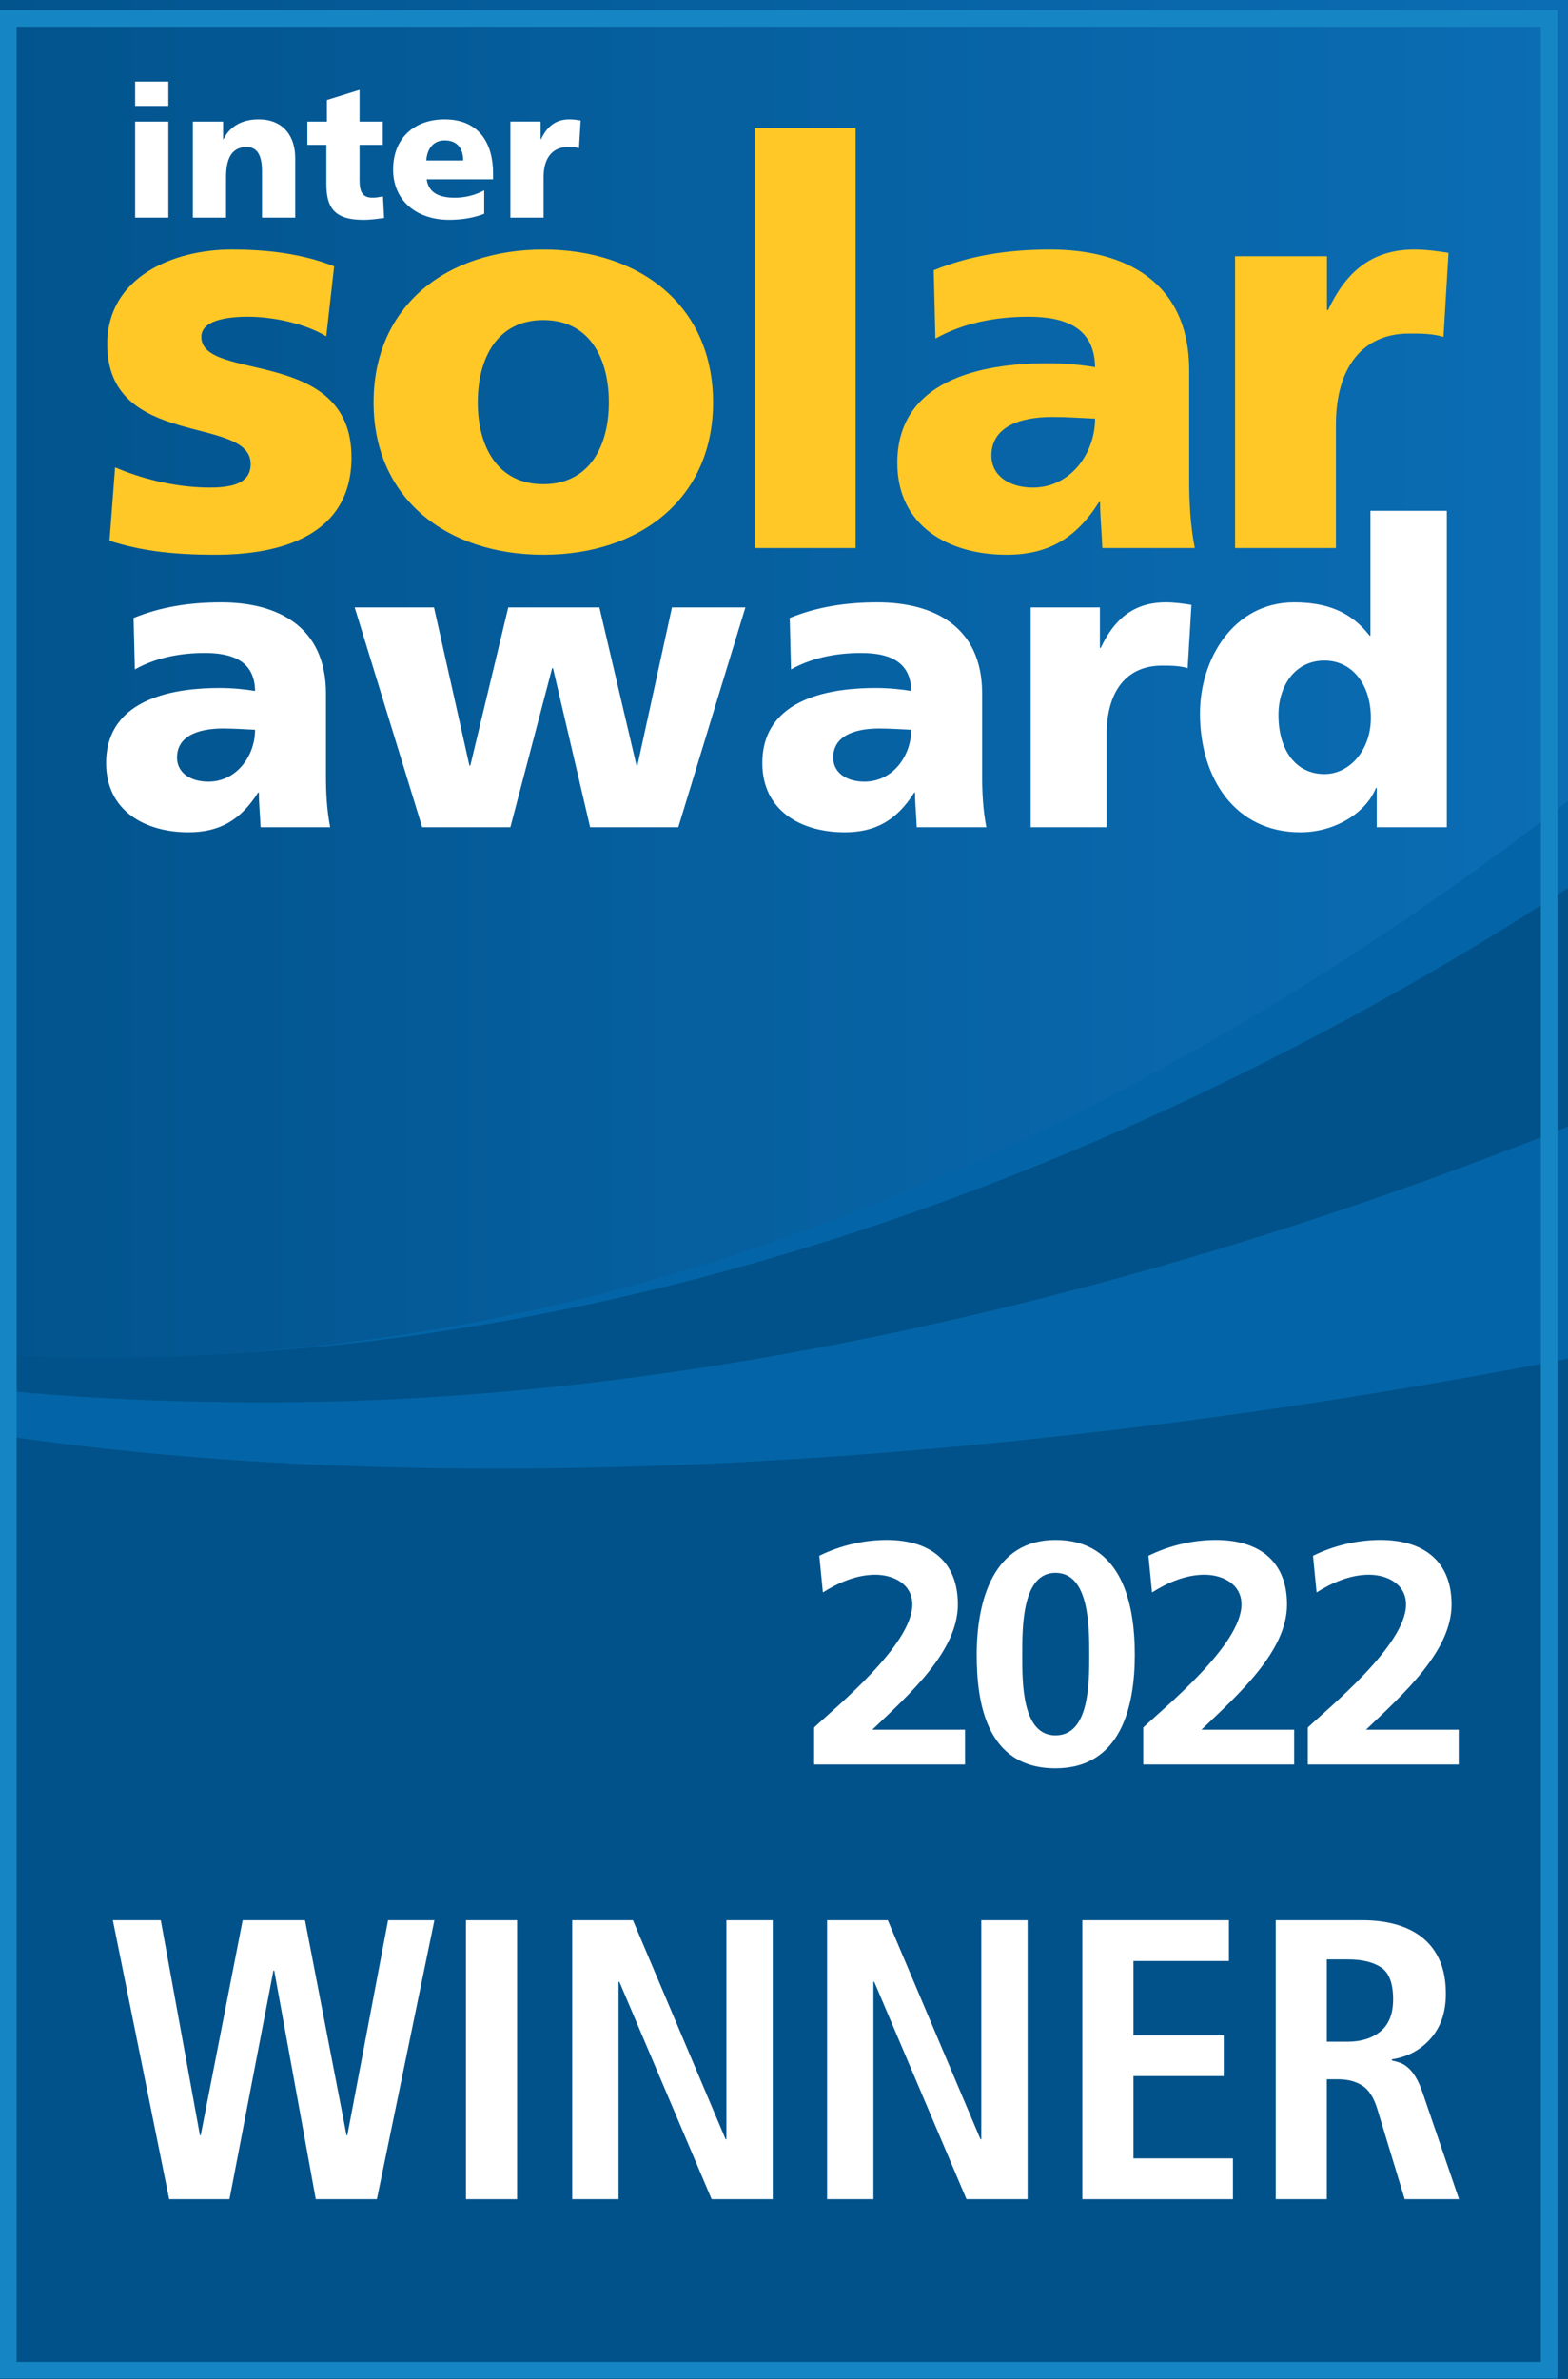 <?xml version="1.0" encoding="UTF-8" standalone="no"?>
<!DOCTYPE svg PUBLIC "-//W3C//DTD SVG 1.1//EN" "http://www.w3.org/Graphics/SVG/1.1/DTD/svg11.dtd">
<svg width="100%" height="100%" viewBox="0 0 621 942" version="1.1" xmlns="http://www.w3.org/2000/svg" xmlns:xlink="http://www.w3.org/1999/xlink" xml:space="preserve" xmlns:serif="http://www.serif.com/" style="fill-rule:evenodd;clip-rule:evenodd;stroke-linejoin:round;stroke-miterlimit:2;">
    <rect x="0" y="0" width="621" height="942" fill="#333333" stroke="none"/>
    <g transform="matrix(4.167,0,0,4.167,0,0)">
        <rect x="-10.976" y="-71.167" width="176.1" height="233.814" style="fill:url(#_Linear1);"/>
        <path d="M-90.945,99.463C-90.945,99.463 -49.472,131.567 18.07,128.807C106.291,125.2 172.268,55.673 172.268,55.673L172.681,133.367L-90.945,133.642L-90.945,99.463Z" style="fill:rgb(3,101,167);fill-rule:nonzero;"/>
        <path d="M-90.945,99.463C-90.945,99.463 -49.472,131.567 18.07,128.807C106.291,125.2 172.268,67.352 172.268,67.352L172.681,133.367L-90.945,133.642L-90.945,99.463Z" style="fill:rgb(1,82,138);fill-rule:nonzero;"/>
        <path d="M-82.17,101.167C-82.17,101.167 -53.397,133.957 27.608,133.238C100.868,132.584 168.342,98.54 168.342,98.54L168.342,141.793L-81.963,141.793L-82.17,101.167Z" style="fill:rgb(3,101,167);fill-rule:nonzero;"/>
        <path d="M-88.181,94.461C-88.181,94.461 -64.994,133.587 25.137,138.914C95.271,143.058 165.958,125.448 165.958,125.448L165.958,256.898C165.958,256.898 64.852,250.32 3.468,210.855C-66.849,165.649 -88.181,94.461 -88.181,94.461Z" style="fill:rgb(1,82,138);fill-rule:nonzero;"/>
        <rect x="-88.181" y="184.041" width="131.266" height="68.335" style="fill:rgb(1,82,138);fill-rule:nonzero;"/>
        <path d="M137.193,32.013C136.128,31.693 135.062,31.693 133.944,31.693C129.472,31.693 126.969,34.94 126.969,40.368L126.969,52.073L117.385,52.073L117.385,24.351L126.119,24.351L126.119,29.458L126.225,29.458C127.876,25.947 130.272,23.711 134.425,23.711C135.544,23.711 136.715,23.871 137.672,24.031L137.193,32.013Z" style="fill:rgb(255,200,38);fill-rule:nonzero;"/>
        <path d="M10.938,44.409C13.175,45.368 16.475,46.325 19.936,46.325C21.906,46.325 23.823,46.005 23.823,44.091C23.823,39.408 10.193,42.708 10.193,32.703C10.193,26.318 16.475,23.71 22.013,23.71C25.314,23.71 28.668,24.083 31.757,25.307L31.011,31.959C28.988,30.734 25.953,30.096 23.557,30.096C21.48,30.096 19.137,30.469 19.137,32.012C19.137,36.321 33.407,32.916 33.407,43.452C33.407,50.849 26.751,52.71 20.469,52.71C16.156,52.71 13.228,52.285 10.406,51.38L10.938,44.409Z" style="fill:rgb(255,200,38);fill-rule:nonzero;"/>
        <path d="M51.639,46.005C47.22,46.005 45.409,42.334 45.409,38.237C45.409,34.087 47.22,30.415 51.639,30.415C56.059,30.415 57.869,34.087 57.869,38.237C57.869,42.334 56.059,46.005 51.639,46.005ZM51.639,52.71C60.798,52.71 67.773,47.39 67.773,38.237C67.773,29.032 60.798,23.711 51.639,23.711C42.482,23.711 35.507,29.032 35.507,38.237C35.507,47.39 42.482,52.71 51.639,52.71Z" style="fill:rgb(255,200,38);fill-rule:nonzero;"/>
        <rect x="71.736" y="12.164" width="9.585" height="39.909" style="fill:rgb(255,200,38);fill-rule:nonzero;"/>
        <path d="M94.227,43.291C94.227,40.631 96.783,39.621 100.033,39.621C101.47,39.621 102.854,39.728 104.08,39.781C104.08,43.026 101.789,46.326 98.167,46.326C95.933,46.326 94.227,45.208 94.227,43.291ZM113.556,52.073C113.132,49.89 113.025,47.709 113.025,45.527L113.025,35.203C113.025,26.744 106.901,23.711 99.82,23.711C95.72,23.711 92.152,24.296 88.743,25.679L88.903,32.171C91.565,30.681 94.655,30.096 97.742,30.096C101.205,30.096 104.026,31.106 104.08,34.885C102.854,34.672 101.151,34.513 99.608,34.513C94.495,34.513 85.283,35.523 85.283,43.984C85.283,49.997 90.181,52.71 95.667,52.71C99.608,52.71 102.27,51.167 104.452,47.709L104.557,47.709C104.557,49.146 104.717,50.583 104.77,52.073L113.556,52.073Z" style="fill:rgb(255,200,38);fill-rule:nonzero;"/>
        <path d="M12.845,11.555L16,11.555L16,20.681L12.845,20.681L12.845,11.555ZM16,10.065L12.845,10.065L12.845,7.754L16,7.754L16,10.065Z" style="fill:white;fill-rule:nonzero;"/>
        <path d="M18.331,11.555L21.204,11.555L21.204,13.237L21.24,13.237C21.871,11.923 23.133,11.344 24.57,11.344C27.058,11.344 28.058,13.096 28.058,14.989L28.058,20.68L24.902,20.68L24.902,16.266C24.902,14.549 24.307,13.972 23.448,13.972C22.152,13.972 21.485,14.865 21.485,16.827L21.485,20.68L18.331,20.68L18.331,11.555Z" style="fill:white;fill-rule:nonzero;"/>
        <path d="M29.214,11.555L31.072,11.555L31.072,9.506L34.174,8.543L34.174,11.555L36.382,11.555L36.382,13.762L34.174,13.762L34.174,17.125C34.174,18.227 34.437,18.788 35.435,18.788C35.752,18.788 36.084,18.718 36.4,18.665L36.505,20.713C35.908,20.785 35.312,20.891 34.525,20.891C31.702,20.891 31.02,19.647 31.02,17.475L31.02,13.762L29.214,13.762L29.214,11.555Z" style="fill:white;fill-rule:nonzero;"/>
        <path d="M40.518,15.25C40.588,14.2 41.131,13.342 42.27,13.342C43.532,13.342 44.023,14.2 44.023,15.25L40.518,15.25ZM46.862,17.037L46.862,16.459C46.862,13.744 45.635,11.345 42.252,11.345C39.414,11.345 37.364,13.097 37.364,16.108C37.364,19.121 39.659,20.889 42.674,20.889C43.847,20.889 45.005,20.715 46.021,20.313L46.021,18.088C45.074,18.596 44.094,18.789 43.235,18.789C41.692,18.789 40.729,18.298 40.553,17.037L46.862,17.037Z" style="fill:white;fill-rule:nonzero;"/>
        <path d="M55.029,14.078C54.678,13.972 54.328,13.972 53.959,13.972C52.488,13.972 51.664,15.042 51.664,16.827L51.664,20.68L48.509,20.68L48.509,11.554L51.384,11.554L51.384,13.237L51.419,13.237C51.962,12.081 52.75,11.344 54.118,11.344C54.486,11.344 54.871,11.397 55.186,11.45L55.029,14.078Z" style="fill:white;fill-rule:nonzero;"/>
        <path d="M19.792,74.271C22.519,74.271 24.243,71.786 24.243,69.34C23.321,69.3 22.279,69.22 21.196,69.22C18.75,69.22 16.825,69.982 16.825,71.986C16.825,73.429 18.108,74.271 19.792,74.271ZM24.765,78.6C24.725,77.478 24.604,76.395 24.604,75.313L24.524,75.313C22.88,77.918 20.875,79.081 17.907,79.081C13.777,79.081 10.088,77.037 10.088,72.507C10.088,66.134 17.026,65.372 20.875,65.372C22.038,65.372 23.321,65.492 24.243,65.653C24.203,62.807 22.078,62.045 19.471,62.045C17.146,62.045 14.82,62.486 12.815,63.608L12.695,58.718C15.261,57.676 17.948,57.235 21.035,57.235C26.369,57.235 30.98,59.52 30.98,65.893L30.98,73.669C30.98,75.313 31.06,76.957 31.381,78.6L24.765,78.6Z" style="fill:white;fill-rule:nonzero;"/>
        <path d="M33.711,57.716L41.25,57.716L44.618,72.748L44.698,72.748L48.307,57.716L56.969,57.716L60.498,72.748L60.578,72.748L63.866,57.716L70.844,57.716L64.468,78.6L56.087,78.6L52.558,63.488L52.478,63.488L48.508,78.6L40.127,78.6L33.711,57.716Z" style="fill:white;fill-rule:nonzero;"/>
        <path d="M82.157,74.271C84.884,74.271 86.609,71.786 86.609,69.34C85.687,69.3 84.644,69.22 83.561,69.22C81.115,69.22 79.19,69.982 79.19,71.986C79.19,73.429 80.473,74.271 82.157,74.271ZM87.13,78.6C87.09,77.478 86.97,76.395 86.97,75.313L86.889,75.313C85.245,77.918 83.24,79.081 80.273,79.081C76.143,79.081 72.453,77.037 72.453,72.507C72.453,66.134 79.391,65.372 83.24,65.372C84.404,65.372 85.687,65.492 86.609,65.653C86.569,62.807 84.444,62.045 81.837,62.045C79.511,62.045 77.185,62.486 75.18,63.608L75.06,58.718C77.626,57.676 80.313,57.235 83.401,57.235C88.734,57.235 93.346,59.52 93.346,65.893L93.346,73.669C93.346,75.313 93.426,76.957 93.746,78.6L87.13,78.6Z" style="fill:white;fill-rule:nonzero;"/>
        <path d="M112.879,63.488C112.077,63.248 111.274,63.248 110.432,63.248C107.064,63.248 105.179,65.693 105.179,69.781L105.179,78.6L97.961,78.6L97.961,57.716L104.538,57.716L104.538,61.564L104.618,61.564C105.861,58.918 107.666,57.235 110.794,57.235C111.635,57.235 112.517,57.355 113.239,57.476L112.879,63.488Z" style="fill:white;fill-rule:nonzero;"/>
        <path d="M125.88,73.549C128.285,73.549 130.291,71.265 130.291,68.218C130.291,65.051 128.526,62.767 125.88,62.767C123.073,62.767 121.509,65.172 121.509,67.937C121.509,71.265 123.153,73.549 125.88,73.549ZM137.509,78.6L130.852,78.6L130.852,74.872L130.772,74.872C129.85,77.197 126.923,79.081 123.594,79.081C117.379,79.081 114.05,73.95 114.05,67.777C114.05,62.646 117.218,57.235 122.993,57.235C125.88,57.235 128.326,57.997 130.171,60.401L130.251,60.401L130.251,48.537L137.509,48.537L137.509,78.6Z" style="fill:white;fill-rule:nonzero;"/>
        <path d="M1.579,224.421L146.45,224.421L146.45,2.545L1.579,2.545L1.579,224.421ZM148.028,226.001L0,226.001L0,0.966L148.028,0.966L148.028,226.001Z" style="fill:rgb(21,134,195);fill-rule:nonzero;"/>
        <path d="M26.063,187.242L25.987,187.242L21.811,208.959L16.078,208.959L10.725,182.458L15.281,182.458L19.001,202.884L19.077,202.884L23.064,182.458L28.987,182.458L32.935,202.884L33.011,202.884L36.884,182.458L41.288,182.458L35.821,208.959L30.011,208.959L26.063,187.242Z" style="fill:white;fill-rule:nonzero;"/>
        <rect x="44.287" y="182.458" width="4.859" height="26.501" style="fill:white;fill-rule:nonzero;"/>
        <path d="M54.386,182.458L60.157,182.458L68.965,203.263L69.041,203.263L69.041,182.458L73.446,182.458L73.446,208.959L67.636,208.959L58.866,188.305L58.79,188.305L58.79,208.959L54.386,208.959L54.386,182.458Z" style="fill:white;fill-rule:nonzero;"/>
        <path d="M78.609,182.458L84.379,182.458L93.188,203.263L93.264,203.263L93.264,182.458L97.668,182.458L97.668,208.959L91.859,208.959L83.089,188.305L83.013,188.305L83.013,208.959L78.609,208.959L78.609,182.458Z" style="fill:white;fill-rule:nonzero;"/>
        <path d="M102.869,182.458L116.802,182.458L116.802,186.331L107.728,186.331L107.728,193.392L116.309,193.392L116.309,197.265L107.728,197.265L107.728,205.085L117.182,205.085L117.182,208.959L102.869,208.959L102.869,182.458Z" style="fill:white;fill-rule:nonzero;"/>
        <path d="M128.078,194C129.369,194 130.414,193.671 131.211,193.012C132.008,192.355 132.407,191.342 132.407,189.975C132.407,188.457 132.027,187.445 131.267,186.938C130.507,186.432 129.445,186.178 128.078,186.178L126.104,186.178L126.104,194L128.078,194ZM121.245,182.458L129.521,182.458C130.685,182.458 131.755,182.597 132.729,182.876C133.704,183.155 134.539,183.578 135.235,184.147C135.931,184.717 136.469,185.438 136.848,186.311C137.228,187.185 137.419,188.229 137.419,189.444C137.419,191.19 136.937,192.608 135.975,193.696C135.013,194.785 133.786,195.443 132.293,195.67L132.293,195.784C132.546,195.835 132.799,195.905 133.052,195.993C133.304,196.082 133.558,196.234 133.811,196.449C134.064,196.664 134.311,196.967 134.551,197.36C134.792,197.752 135.013,198.251 135.217,198.86L138.672,208.959L133.508,208.959L130.888,200.34C130.558,199.277 130.085,198.549 129.465,198.157C128.843,197.765 128.091,197.569 127.205,197.569L126.104,197.569L126.104,208.959L121.245,208.959L121.245,182.458Z" style="fill:white;fill-rule:nonzero;"/>
        <path d="M77.375,167.655L77.375,164.139C79.385,162.247 86.711,156.299 86.711,152.454C86.711,150.53 84.949,149.629 83.187,149.629C81.364,149.629 79.632,150.411 78.21,151.311L77.869,147.827C79.818,146.864 82.074,146.323 84.269,146.323C88.381,146.323 91.039,148.336 91.039,152.454C91.039,156.899 86.433,160.985 82.908,164.35L91.719,164.35L91.719,167.655L77.375,167.655Z" style="fill:white;fill-rule:nonzero;"/>
        <path d="M103.527,157.229C103.527,154.526 103.527,149.448 100.312,149.448C97.158,149.448 97.158,154.526 97.158,157.229C97.158,159.874 97.127,164.891 100.312,164.891C103.558,164.891 103.527,159.874 103.527,157.229ZM92.83,157.229C92.83,151.971 94.469,146.323 100.312,146.323C106.619,146.323 107.855,152.362 107.855,157.229C107.855,162.096 106.556,168.016 100.312,168.016C93.665,168.016 92.83,161.616 92.83,157.229Z" style="fill:white;fill-rule:nonzero;"/>
        <path d="M108.657,167.655L108.657,164.139C110.667,162.247 117.993,156.299 117.993,152.454C117.993,150.53 116.231,149.629 114.468,149.629C112.645,149.629 110.914,150.411 109.492,151.311L109.151,147.827C111.099,146.864 113.356,146.323 115.55,146.323C119.663,146.323 122.321,148.336 122.321,152.454C122.321,156.899 117.715,160.985 114.19,164.35L123.001,164.35L123.001,167.655L108.657,167.655Z" style="fill:white;fill-rule:nonzero;"/>
        <path d="M124.298,167.655L124.298,164.139C126.307,162.247 133.633,156.299 133.633,152.454C133.633,150.53 131.872,149.629 130.108,149.629C128.285,149.629 126.554,150.411 125.133,151.311L124.792,147.827C126.74,146.864 128.996,146.323 131.191,146.323C135.303,146.323 137.962,148.336 137.962,152.454C137.962,156.899 133.355,160.985 129.83,164.35L138.641,164.35L138.641,167.655L124.298,167.655Z" style="fill:white;fill-rule:nonzero;"/>
    </g>
    <defs>
        <linearGradient id="_Linear1" x1="0" y1="0" x2="1" y2="0" gradientUnits="userSpaceOnUse" gradientTransform="matrix(176.1,0,0,176.1,-10.976,45.74)"><stop offset="0" style="stop-color:rgb(1,82,138);stop-opacity:1"/><stop offset="1" style="stop-color:rgb(12,112,185);stop-opacity:1"/></linearGradient>
    </defs>
</svg>
